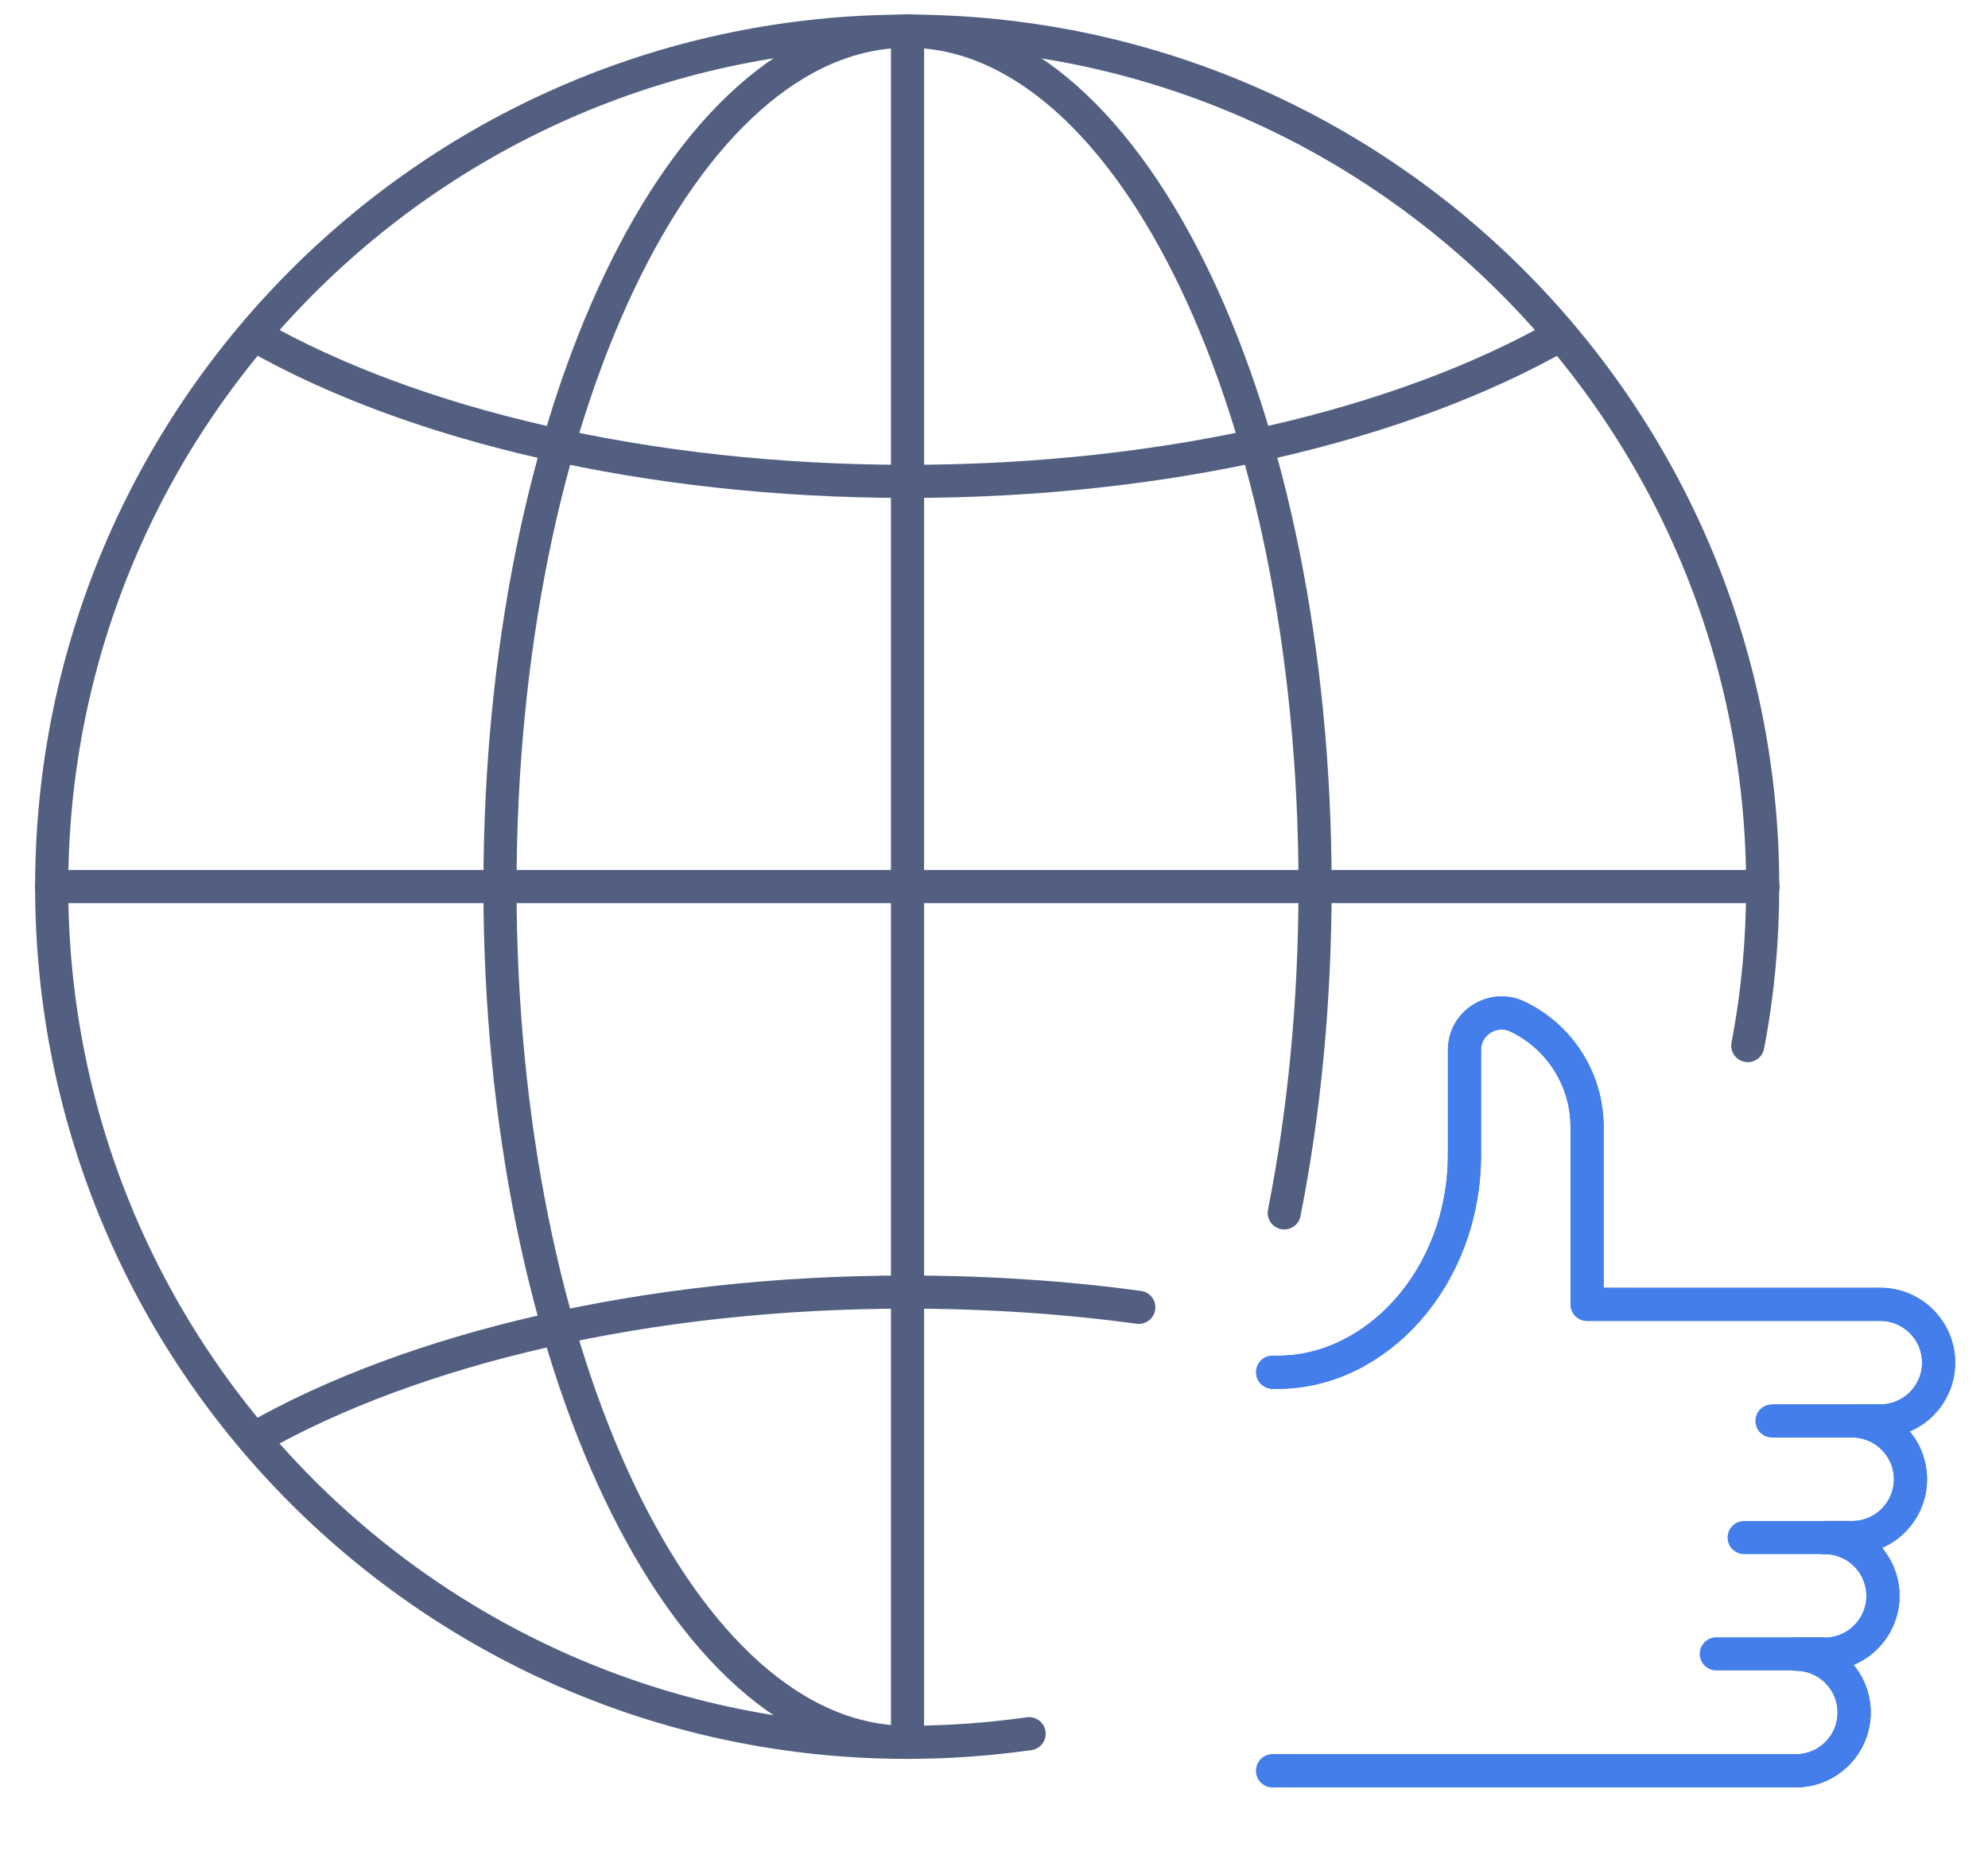 <svg xmlns="http://www.w3.org/2000/svg" xmlns:xlink="http://www.w3.org/1999/xlink" id="&#x56FE;&#x5C42;_1" x="0px" y="0px" viewBox="0 0 600 561" style="enable-background:new 0 0 600 561;" xml:space="preserve"><style type="text/css">	.st0{fill:none;stroke:#437EEB;stroke-width:10;stroke-linecap:round;stroke-linejoin:round;stroke-miterlimit:13.333;}	.st1{fill:none;stroke:#525F81;stroke-width:10;stroke-linecap:round;stroke-linejoin:round;stroke-miterlimit:5.333;}</style><g>	<g>		<g>			<g>				<g>					<path class="st0" d="M568.4,393.8"></path>				</g>			</g>			<path class="st0" d="M384.1,414.2h1.7c29.3,0,56.2-28.3,56.2-65.8v-31.5c0-8.2,8.6-13.5,15.9-10.1c12.5,5.9,21.1,18.7,21.1,33.4    v53.5h88.5c9.7,0,17.6,7.9,17.6,17.6c0,9.7-7.9,17.6-17.6,17.6h-8.5c9.7,0,17.6,7.9,17.6,17.6c0,9.7-7.9,17.6-17.6,17.6h-8.3    c9.7,0,17.6,7.9,17.6,17.6c0,9.7-7.9,17.6-17.6,17.6H542c9.7,0,17.6,7.9,17.6,17.6s-7.9,17.6-17.6,17.6H384.1"></path>		</g>		<g>			<g>				<g>					<g>						<path class="st0" d="M568.4,393.8"></path>					</g>				</g>				<path class="st0" d="M384.1,414.2h1.7c29.3,0,56.2-28.3,56.2-65.8v-31.5c0-8.2,8.6-13.5,15.9-10.1c12.5,5.9,21.1,18.7,21.1,33.4     v53.5h88.5c9.7,0,17.6,7.9,17.6,17.6c0,9.7-7.9,17.6-17.6,17.6h-8.5c9.7,0,17.6,7.9,17.6,17.6c0,9.7-7.9,17.6-17.6,17.6h-8.3     c9.7,0,17.6,7.9,17.6,17.6c0,9.7-7.9,17.6-17.6,17.6H542c9.7,0,17.6,7.9,17.6,17.6s-7.9,17.6-17.6,17.6H384.1"></path>			</g>			<g>				<line class="st0" x1="534.8" y1="428.9" x2="566.4" y2="428.9"></line>				<line class="st0" x1="535.9" y1="428.9" x2="567.4" y2="428.9"></line>				<line class="st0" x1="526.4" y1="464.1" x2="558" y2="464.1"></line>				<line class="st0" x1="518" y1="499.2" x2="549.6" y2="499.2"></line>			</g>		</g>	</g>	<g>		<path class="st1" d="M310.6,523.3c-12,1.7-24.3,2.6-36.8,2.6c-142.6,0-258.2-115.6-258.2-258.2S131.2,9.4,273.8,9.4   S532,125,532,267.6c0,16.4-1.5,32.4-4.5,48"></path>		<path class="st1" d="M273.9,525.9c-67.9,0-123-115.6-123-258.2S206,9.4,273.9,9.4s123,115.6,123,258.2c0,34.9-3.3,68.2-9.3,98.5"></path>		<line class="st1" x1="273.9" y1="9.3" x2="273.9" y2="525.9"></line>		<line class="st1" x1="532.1" y1="267.6" x2="15.6" y2="267.6"></line>		<path class="st1" d="M470.6,101.3c-47.4,26.9-117.9,44-196.7,44s-149.5-17.1-196.8-44"></path>		<path class="st1" d="M343.7,394.6c-22.2-3-45.6-4.6-69.9-4.6c-78.8,0-149.4,17.1-196.7,44"></path>	</g></g></svg>